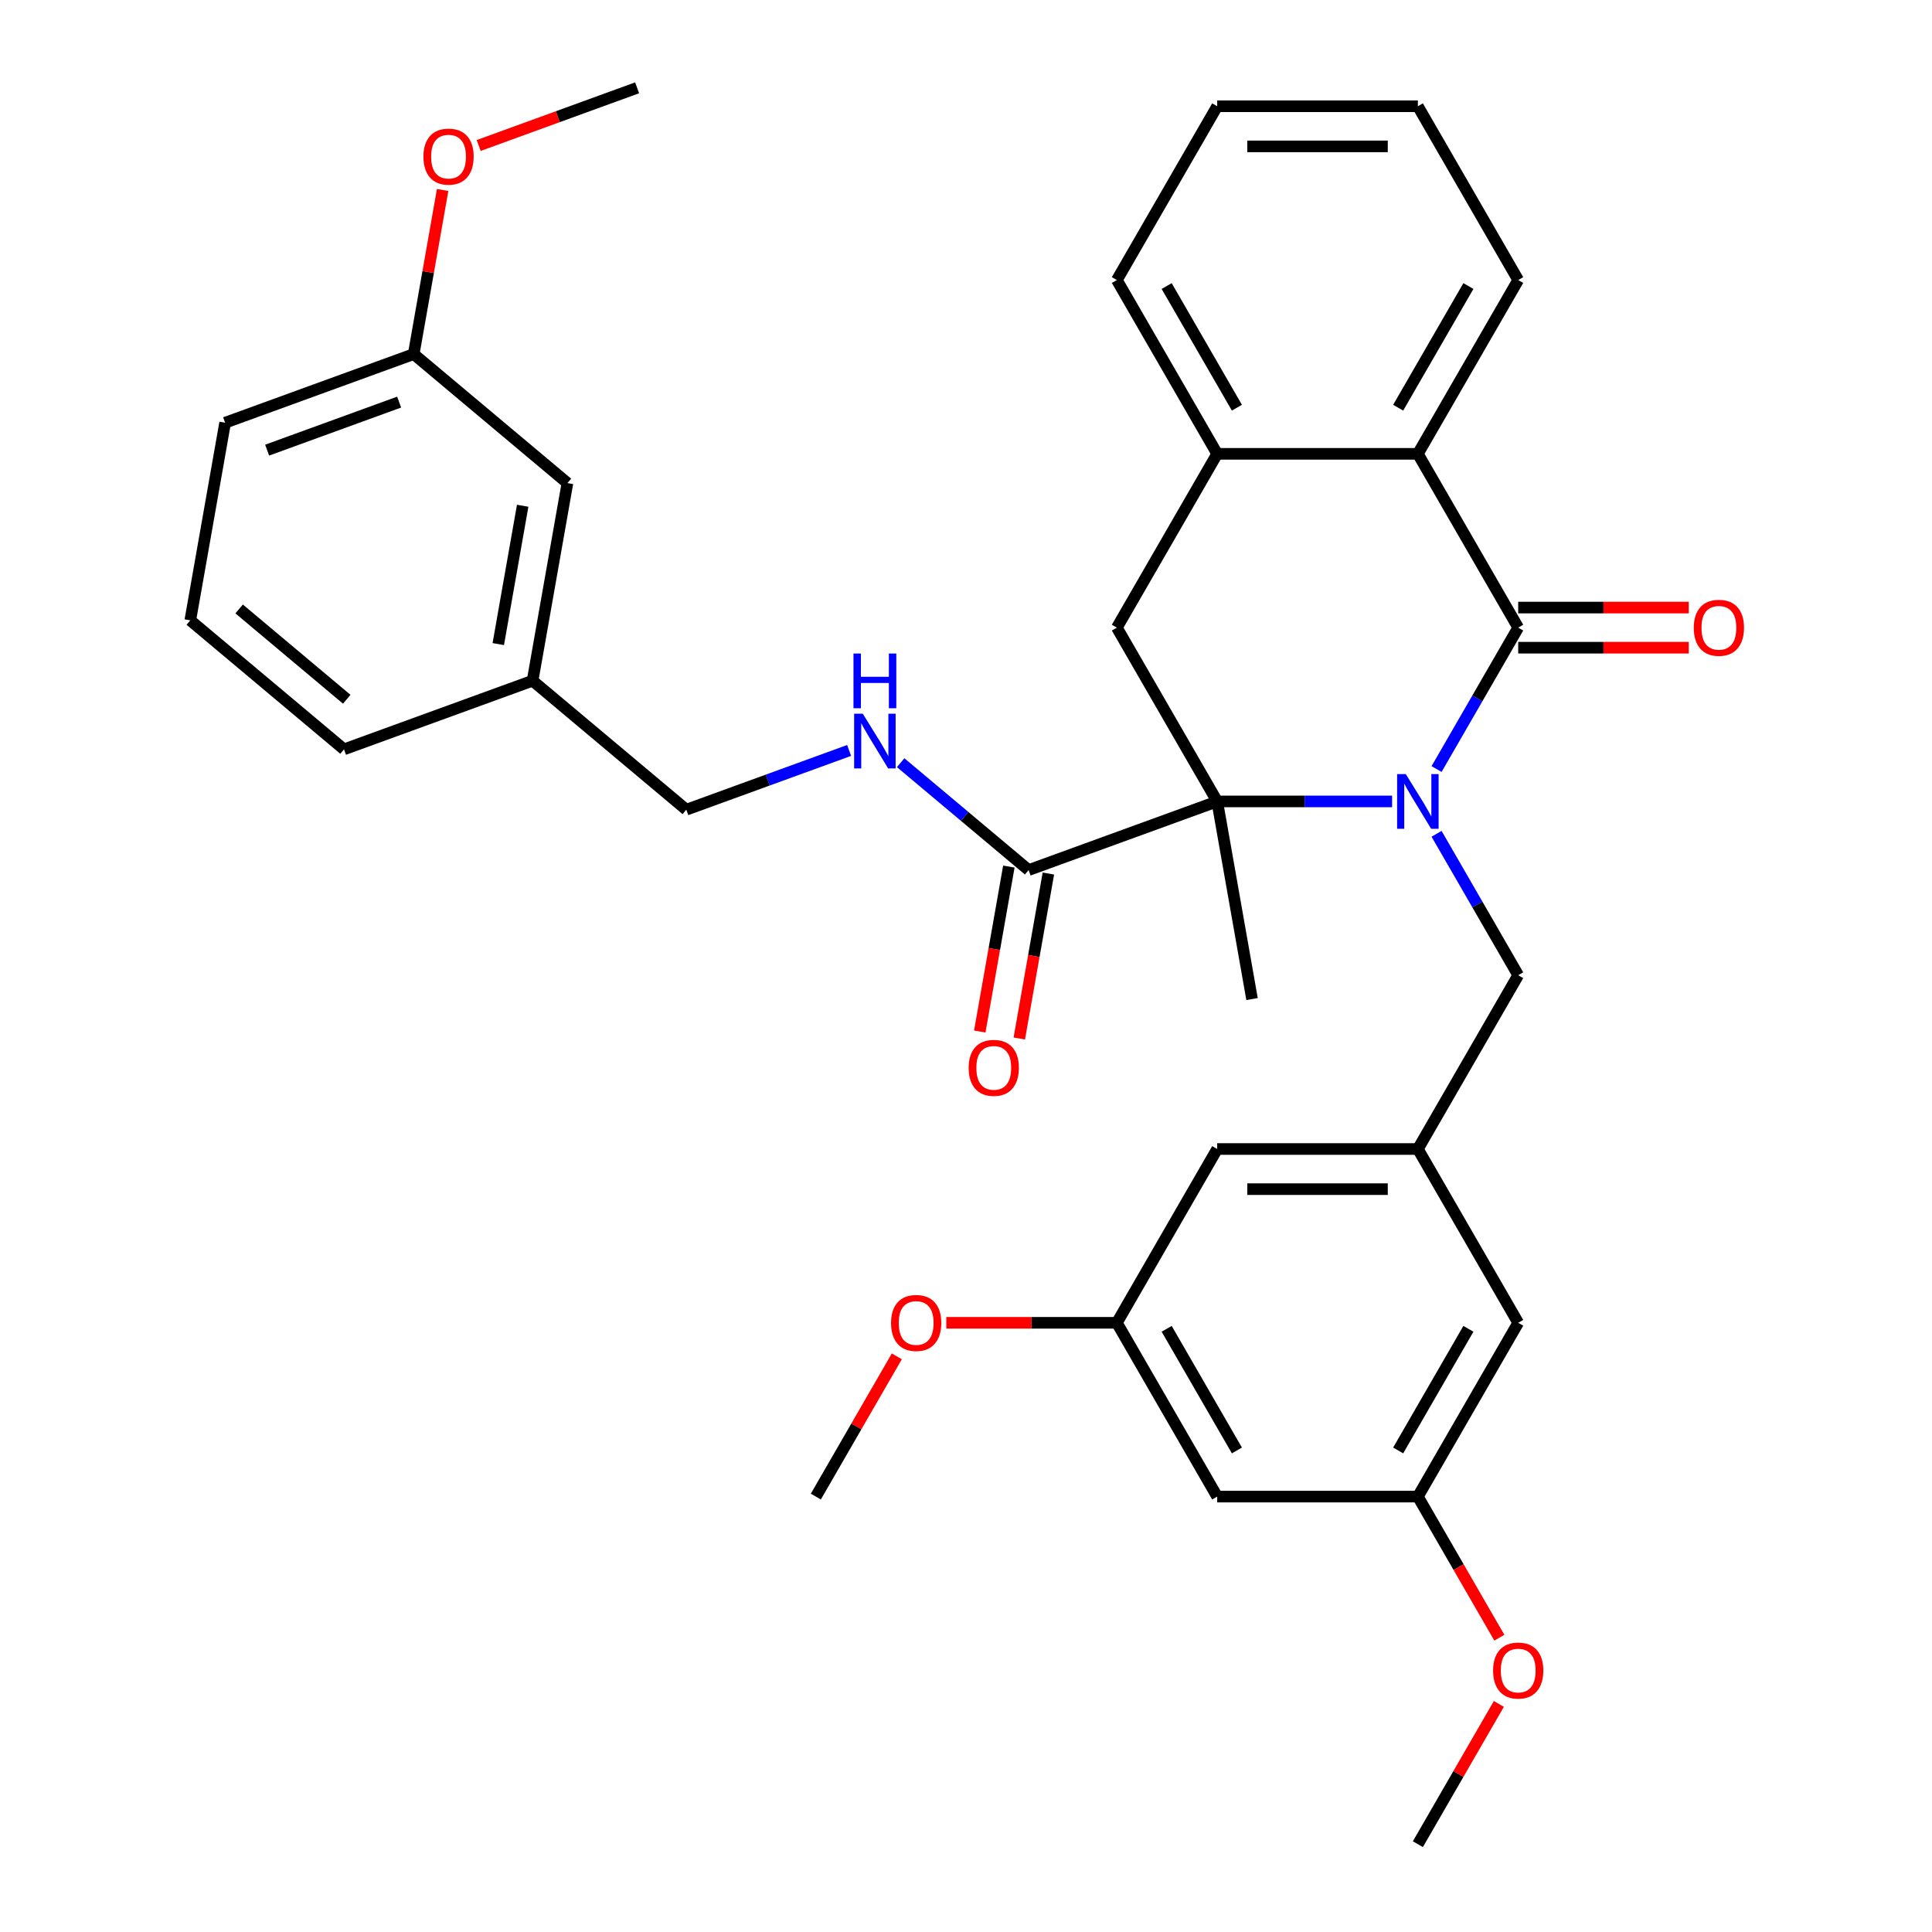 <?xml version='1.0' encoding='iso-8859-1'?>
<svg version='1.1' baseProfile='full'
              xmlns='http://www.w3.org/2000/svg'
                      xmlns:rdkit='http://www.rdkit.org/xml'
                      xmlns:xlink='http://www.w3.org/1999/xlink'
                  xml:space='preserve'
width='1000px' height='1000px' viewBox='0 0 1000 1000'>
<!-- END OF HEADER -->
<rect style='opacity:1.0;fill:#FFFFFF;stroke:none' width='1000' height='1000' x='0' y='0'> </rect>
<path class='bond-0' d='M 743.563,398.059 L 764.693,361.46' style='fill:none;fill-rule:evenodd;stroke:#0000FF;stroke-width:6px;stroke-linecap:butt;stroke-linejoin:miter;stroke-opacity:1' />
<path class='bond-0' d='M 764.693,361.46 L 785.824,324.861' style='fill:none;fill-rule:evenodd;stroke:#000000;stroke-width:6px;stroke-linecap:butt;stroke-linejoin:miter;stroke-opacity:1' />
<path class='bond-1' d='M 720.551,414.816 L 675.284,414.816' style='fill:none;fill-rule:evenodd;stroke:#0000FF;stroke-width:6px;stroke-linecap:butt;stroke-linejoin:miter;stroke-opacity:1' />
<path class='bond-1' d='M 675.284,414.816 L 630.017,414.816' style='fill:none;fill-rule:evenodd;stroke:#000000;stroke-width:6px;stroke-linecap:butt;stroke-linejoin:miter;stroke-opacity:1' />
<path class='bond-6' d='M 743.563,431.572 L 764.693,468.172' style='fill:none;fill-rule:evenodd;stroke:#0000FF;stroke-width:6px;stroke-linecap:butt;stroke-linejoin:miter;stroke-opacity:1' />
<path class='bond-6' d='M 764.693,468.172 L 785.824,504.771' style='fill:none;fill-rule:evenodd;stroke:#000000;stroke-width:6px;stroke-linecap:butt;stroke-linejoin:miter;stroke-opacity:1' />
<path class='bond-2' d='M 785.824,324.861 L 733.888,234.906' style='fill:none;fill-rule:evenodd;stroke:#000000;stroke-width:6px;stroke-linecap:butt;stroke-linejoin:miter;stroke-opacity:1' />
<path class='bond-9' d='M 785.824,335.248 L 829.961,335.248' style='fill:none;fill-rule:evenodd;stroke:#000000;stroke-width:6px;stroke-linecap:butt;stroke-linejoin:miter;stroke-opacity:1' />
<path class='bond-9' d='M 829.961,335.248 L 874.098,335.248' style='fill:none;fill-rule:evenodd;stroke:#FF0000;stroke-width:6px;stroke-linecap:butt;stroke-linejoin:miter;stroke-opacity:1' />
<path class='bond-9' d='M 785.824,314.474 L 829.961,314.474' style='fill:none;fill-rule:evenodd;stroke:#000000;stroke-width:6px;stroke-linecap:butt;stroke-linejoin:miter;stroke-opacity:1' />
<path class='bond-9' d='M 829.961,314.474 L 874.098,314.474' style='fill:none;fill-rule:evenodd;stroke:#FF0000;stroke-width:6px;stroke-linecap:butt;stroke-linejoin:miter;stroke-opacity:1' />
<path class='bond-3' d='M 630.017,414.816 L 578.082,324.861' style='fill:none;fill-rule:evenodd;stroke:#000000;stroke-width:6px;stroke-linecap:butt;stroke-linejoin:miter;stroke-opacity:1' />
<path class='bond-4' d='M 630.017,414.816 L 532.41,450.342' style='fill:none;fill-rule:evenodd;stroke:#000000;stroke-width:6px;stroke-linecap:butt;stroke-linejoin:miter;stroke-opacity:1' />
<path class='bond-17' d='M 630.017,414.816 L 648.054,517.109' style='fill:none;fill-rule:evenodd;stroke:#000000;stroke-width:6px;stroke-linecap:butt;stroke-linejoin:miter;stroke-opacity:1' />
<path class='bond-23' d='M 733.888,234.906 L 785.824,144.951' style='fill:none;fill-rule:evenodd;stroke:#000000;stroke-width:6px;stroke-linecap:butt;stroke-linejoin:miter;stroke-opacity:1' />
<path class='bond-23' d='M 723.688,211.025 L 760.042,148.057' style='fill:none;fill-rule:evenodd;stroke:#000000;stroke-width:6px;stroke-linecap:butt;stroke-linejoin:miter;stroke-opacity:1' />
<path class='bond-34' d='M 733.888,234.906 L 630.017,234.906' style='fill:none;fill-rule:evenodd;stroke:#000000;stroke-width:6px;stroke-linecap:butt;stroke-linejoin:miter;stroke-opacity:1' />
<path class='bond-5' d='M 578.082,324.861 L 630.017,234.906' style='fill:none;fill-rule:evenodd;stroke:#000000;stroke-width:6px;stroke-linecap:butt;stroke-linejoin:miter;stroke-opacity:1' />
<path class='bond-7' d='M 532.41,450.342 L 499.294,422.554' style='fill:none;fill-rule:evenodd;stroke:#000000;stroke-width:6px;stroke-linecap:butt;stroke-linejoin:miter;stroke-opacity:1' />
<path class='bond-7' d='M 499.294,422.554 L 466.177,394.766' style='fill:none;fill-rule:evenodd;stroke:#0000FF;stroke-width:6px;stroke-linecap:butt;stroke-linejoin:miter;stroke-opacity:1' />
<path class='bond-11' d='M 522.181,448.538 L 514.654,491.226' style='fill:none;fill-rule:evenodd;stroke:#000000;stroke-width:6px;stroke-linecap:butt;stroke-linejoin:miter;stroke-opacity:1' />
<path class='bond-11' d='M 514.654,491.226 L 507.127,533.914' style='fill:none;fill-rule:evenodd;stroke:#FF0000;stroke-width:6px;stroke-linecap:butt;stroke-linejoin:miter;stroke-opacity:1' />
<path class='bond-11' d='M 542.64,452.145 L 535.113,494.833' style='fill:none;fill-rule:evenodd;stroke:#000000;stroke-width:6px;stroke-linecap:butt;stroke-linejoin:miter;stroke-opacity:1' />
<path class='bond-11' d='M 535.113,494.833 L 527.585,537.522' style='fill:none;fill-rule:evenodd;stroke:#FF0000;stroke-width:6px;stroke-linecap:butt;stroke-linejoin:miter;stroke-opacity:1' />
<path class='bond-25' d='M 630.017,234.906 L 578.082,144.951' style='fill:none;fill-rule:evenodd;stroke:#000000;stroke-width:6px;stroke-linecap:butt;stroke-linejoin:miter;stroke-opacity:1' />
<path class='bond-25' d='M 640.218,211.025 L 603.863,148.057' style='fill:none;fill-rule:evenodd;stroke:#000000;stroke-width:6px;stroke-linecap:butt;stroke-linejoin:miter;stroke-opacity:1' />
<path class='bond-8' d='M 785.824,504.771 L 733.888,594.726' style='fill:none;fill-rule:evenodd;stroke:#000000;stroke-width:6px;stroke-linecap:butt;stroke-linejoin:miter;stroke-opacity:1' />
<path class='bond-16' d='M 439.504,388.429 L 397.369,403.765' style='fill:none;fill-rule:evenodd;stroke:#0000FF;stroke-width:6px;stroke-linecap:butt;stroke-linejoin:miter;stroke-opacity:1' />
<path class='bond-16' d='M 397.369,403.765 L 355.234,419.101' style='fill:none;fill-rule:evenodd;stroke:#000000;stroke-width:6px;stroke-linecap:butt;stroke-linejoin:miter;stroke-opacity:1' />
<path class='bond-14' d='M 733.888,594.726 L 785.824,684.681' style='fill:none;fill-rule:evenodd;stroke:#000000;stroke-width:6px;stroke-linecap:butt;stroke-linejoin:miter;stroke-opacity:1' />
<path class='bond-15' d='M 733.888,594.726 L 630.017,594.726' style='fill:none;fill-rule:evenodd;stroke:#000000;stroke-width:6px;stroke-linecap:butt;stroke-linejoin:miter;stroke-opacity:1' />
<path class='bond-15' d='M 718.308,615.5 L 645.598,615.5' style='fill:none;fill-rule:evenodd;stroke:#000000;stroke-width:6px;stroke-linecap:butt;stroke-linejoin:miter;stroke-opacity:1' />
<path class='bond-10' d='M 630.017,774.636 L 578.082,684.681' style='fill:none;fill-rule:evenodd;stroke:#000000;stroke-width:6px;stroke-linecap:butt;stroke-linejoin:miter;stroke-opacity:1' />
<path class='bond-10' d='M 640.218,750.755 L 603.863,687.787' style='fill:none;fill-rule:evenodd;stroke:#000000;stroke-width:6px;stroke-linecap:butt;stroke-linejoin:miter;stroke-opacity:1' />
<path class='bond-35' d='M 630.017,774.636 L 733.888,774.636' style='fill:none;fill-rule:evenodd;stroke:#000000;stroke-width:6px;stroke-linecap:butt;stroke-linejoin:miter;stroke-opacity:1' />
<path class='bond-12' d='M 733.888,774.636 L 785.824,684.681' style='fill:none;fill-rule:evenodd;stroke:#000000;stroke-width:6px;stroke-linecap:butt;stroke-linejoin:miter;stroke-opacity:1' />
<path class='bond-12' d='M 723.688,750.755 L 760.042,687.787' style='fill:none;fill-rule:evenodd;stroke:#000000;stroke-width:6px;stroke-linecap:butt;stroke-linejoin:miter;stroke-opacity:1' />
<path class='bond-21' d='M 733.888,774.636 L 754.973,811.155' style='fill:none;fill-rule:evenodd;stroke:#000000;stroke-width:6px;stroke-linecap:butt;stroke-linejoin:miter;stroke-opacity:1' />
<path class='bond-21' d='M 754.973,811.155 L 776.057,847.674' style='fill:none;fill-rule:evenodd;stroke:#FF0000;stroke-width:6px;stroke-linecap:butt;stroke-linejoin:miter;stroke-opacity:1' />
<path class='bond-13' d='M 578.082,684.681 L 630.017,594.726' style='fill:none;fill-rule:evenodd;stroke:#000000;stroke-width:6px;stroke-linecap:butt;stroke-linejoin:miter;stroke-opacity:1' />
<path class='bond-22' d='M 578.082,684.681 L 533.944,684.681' style='fill:none;fill-rule:evenodd;stroke:#000000;stroke-width:6px;stroke-linecap:butt;stroke-linejoin:miter;stroke-opacity:1' />
<path class='bond-22' d='M 533.944,684.681 L 489.807,684.681' style='fill:none;fill-rule:evenodd;stroke:#FF0000;stroke-width:6px;stroke-linecap:butt;stroke-linejoin:miter;stroke-opacity:1' />
<path class='bond-19' d='M 355.234,419.101 L 275.664,352.334' style='fill:none;fill-rule:evenodd;stroke:#000000;stroke-width:6px;stroke-linecap:butt;stroke-linejoin:miter;stroke-opacity:1' />
<path class='bond-18' d='M 293.701,250.041 L 275.664,352.334' style='fill:none;fill-rule:evenodd;stroke:#000000;stroke-width:6px;stroke-linecap:butt;stroke-linejoin:miter;stroke-opacity:1' />
<path class='bond-18' d='M 270.537,261.777 L 257.911,333.382' style='fill:none;fill-rule:evenodd;stroke:#000000;stroke-width:6px;stroke-linecap:butt;stroke-linejoin:miter;stroke-opacity:1' />
<path class='bond-20' d='M 293.701,250.041 L 214.131,183.274' style='fill:none;fill-rule:evenodd;stroke:#000000;stroke-width:6px;stroke-linecap:butt;stroke-linejoin:miter;stroke-opacity:1' />
<path class='bond-27' d='M 275.664,352.334 L 178.057,387.86' style='fill:none;fill-rule:evenodd;stroke:#000000;stroke-width:6px;stroke-linecap:butt;stroke-linejoin:miter;stroke-opacity:1' />
<path class='bond-24' d='M 214.131,183.274 L 221.619,140.805' style='fill:none;fill-rule:evenodd;stroke:#000000;stroke-width:6px;stroke-linecap:butt;stroke-linejoin:miter;stroke-opacity:1' />
<path class='bond-24' d='M 221.619,140.805 L 229.107,98.337' style='fill:none;fill-rule:evenodd;stroke:#FF0000;stroke-width:6px;stroke-linecap:butt;stroke-linejoin:miter;stroke-opacity:1' />
<path class='bond-37' d='M 214.131,183.274 L 116.524,218.8' style='fill:none;fill-rule:evenodd;stroke:#000000;stroke-width:6px;stroke-linecap:butt;stroke-linejoin:miter;stroke-opacity:1' />
<path class='bond-37' d='M 206.595,208.124 L 138.27,232.992' style='fill:none;fill-rule:evenodd;stroke:#000000;stroke-width:6px;stroke-linecap:butt;stroke-linejoin:miter;stroke-opacity:1' />
<path class='bond-30' d='M 775.803,881.947 L 754.845,918.246' style='fill:none;fill-rule:evenodd;stroke:#FF0000;stroke-width:6px;stroke-linecap:butt;stroke-linejoin:miter;stroke-opacity:1' />
<path class='bond-30' d='M 754.845,918.246 L 733.888,954.545' style='fill:none;fill-rule:evenodd;stroke:#000000;stroke-width:6px;stroke-linecap:butt;stroke-linejoin:miter;stroke-opacity:1' />
<path class='bond-29' d='M 464.19,702.037 L 443.232,738.336' style='fill:none;fill-rule:evenodd;stroke:#FF0000;stroke-width:6px;stroke-linecap:butt;stroke-linejoin:miter;stroke-opacity:1' />
<path class='bond-29' d='M 443.232,738.336 L 422.275,774.636' style='fill:none;fill-rule:evenodd;stroke:#000000;stroke-width:6px;stroke-linecap:butt;stroke-linejoin:miter;stroke-opacity:1' />
<path class='bond-32' d='M 785.824,144.951 L 733.888,54.996' style='fill:none;fill-rule:evenodd;stroke:#000000;stroke-width:6px;stroke-linecap:butt;stroke-linejoin:miter;stroke-opacity:1' />
<path class='bond-31' d='M 247.765,75.304 L 288.77,60.379' style='fill:none;fill-rule:evenodd;stroke:#FF0000;stroke-width:6px;stroke-linecap:butt;stroke-linejoin:miter;stroke-opacity:1' />
<path class='bond-31' d='M 288.77,60.379 L 329.775,45.455' style='fill:none;fill-rule:evenodd;stroke:#000000;stroke-width:6px;stroke-linecap:butt;stroke-linejoin:miter;stroke-opacity:1' />
<path class='bond-33' d='M 578.082,144.951 L 630.017,54.996' style='fill:none;fill-rule:evenodd;stroke:#000000;stroke-width:6px;stroke-linecap:butt;stroke-linejoin:miter;stroke-opacity:1' />
<path class='bond-26' d='M 98.487,321.093 L 178.057,387.86' style='fill:none;fill-rule:evenodd;stroke:#000000;stroke-width:6px;stroke-linecap:butt;stroke-linejoin:miter;stroke-opacity:1' />
<path class='bond-26' d='M 123.776,315.194 L 179.475,361.931' style='fill:none;fill-rule:evenodd;stroke:#000000;stroke-width:6px;stroke-linecap:butt;stroke-linejoin:miter;stroke-opacity:1' />
<path class='bond-28' d='M 98.487,321.093 L 116.524,218.8' style='fill:none;fill-rule:evenodd;stroke:#000000;stroke-width:6px;stroke-linecap:butt;stroke-linejoin:miter;stroke-opacity:1' />
<path class='bond-36' d='M 733.888,54.996 L 630.017,54.996' style='fill:none;fill-rule:evenodd;stroke:#000000;stroke-width:6px;stroke-linecap:butt;stroke-linejoin:miter;stroke-opacity:1' />
<path class='bond-36' d='M 718.308,75.77 L 645.598,75.77' style='fill:none;fill-rule:evenodd;stroke:#000000;stroke-width:6px;stroke-linecap:butt;stroke-linejoin:miter;stroke-opacity:1' />
<path  class='atom-0' d='M 727.628 400.656
L 736.908 415.656
Q 737.828 417.136, 739.308 419.816
Q 740.788 422.496, 740.868 422.656
L 740.868 400.656
L 744.628 400.656
L 744.628 428.976
L 740.748 428.976
L 730.788 412.576
Q 729.628 410.656, 728.388 408.456
Q 727.188 406.256, 726.828 405.576
L 726.828 428.976
L 723.148 428.976
L 723.148 400.656
L 727.628 400.656
' fill='#0000FF'/>
<path  class='atom-8' d='M 446.58 369.415
L 455.86 384.415
Q 456.78 385.895, 458.26 388.575
Q 459.74 391.255, 459.82 391.415
L 459.82 369.415
L 463.58 369.415
L 463.58 397.735
L 459.7 397.735
L 449.74 381.335
Q 448.58 379.415, 447.34 377.215
Q 446.14 375.015, 445.78 374.335
L 445.78 397.735
L 442.1 397.735
L 442.1 369.415
L 446.58 369.415
' fill='#0000FF'/>
<path  class='atom-8' d='M 441.76 338.263
L 445.6 338.263
L 445.6 350.303
L 460.08 350.303
L 460.08 338.263
L 463.92 338.263
L 463.92 366.583
L 460.08 366.583
L 460.08 353.503
L 445.6 353.503
L 445.6 366.583
L 441.76 366.583
L 441.76 338.263
' fill='#0000FF'/>
<path  class='atom-10' d='M 876.695 324.941
Q 876.695 318.141, 880.055 314.341
Q 883.415 310.541, 889.695 310.541
Q 895.975 310.541, 899.335 314.341
Q 902.695 318.141, 902.695 324.941
Q 902.695 331.821, 899.295 335.741
Q 895.895 339.621, 889.695 339.621
Q 883.455 339.621, 880.055 335.741
Q 876.695 331.861, 876.695 324.941
M 889.695 336.421
Q 894.015 336.421, 896.335 333.541
Q 898.695 330.621, 898.695 324.941
Q 898.695 319.381, 896.335 316.581
Q 894.015 313.741, 889.695 313.741
Q 885.375 313.741, 883.015 316.541
Q 880.695 319.341, 880.695 324.941
Q 880.695 330.661, 883.015 333.541
Q 885.375 336.421, 889.695 336.421
' fill='#FF0000'/>
<path  class='atom-12' d='M 501.373 552.715
Q 501.373 545.915, 504.733 542.115
Q 508.093 538.315, 514.373 538.315
Q 520.653 538.315, 524.013 542.115
Q 527.373 545.915, 527.373 552.715
Q 527.373 559.595, 523.973 563.515
Q 520.573 567.395, 514.373 567.395
Q 508.133 567.395, 504.733 563.515
Q 501.373 559.635, 501.373 552.715
M 514.373 564.195
Q 518.693 564.195, 521.013 561.315
Q 523.373 558.395, 523.373 552.715
Q 523.373 547.155, 521.013 544.355
Q 518.693 541.515, 514.373 541.515
Q 510.053 541.515, 507.693 544.315
Q 505.373 547.115, 505.373 552.715
Q 505.373 558.435, 507.693 561.315
Q 510.053 564.195, 514.373 564.195
' fill='#FF0000'/>
<path  class='atom-22' d='M 772.824 864.67
Q 772.824 857.87, 776.184 854.07
Q 779.544 850.27, 785.824 850.27
Q 792.104 850.27, 795.464 854.07
Q 798.824 857.87, 798.824 864.67
Q 798.824 871.55, 795.424 875.47
Q 792.024 879.35, 785.824 879.35
Q 779.584 879.35, 776.184 875.47
Q 772.824 871.59, 772.824 864.67
M 785.824 876.15
Q 790.144 876.15, 792.464 873.27
Q 794.824 870.35, 794.824 864.67
Q 794.824 859.11, 792.464 856.31
Q 790.144 853.47, 785.824 853.47
Q 781.504 853.47, 779.144 856.27
Q 776.824 859.07, 776.824 864.67
Q 776.824 870.39, 779.144 873.27
Q 781.504 876.15, 785.824 876.15
' fill='#FF0000'/>
<path  class='atom-23' d='M 461.211 684.761
Q 461.211 677.961, 464.571 674.161
Q 467.931 670.361, 474.211 670.361
Q 480.491 670.361, 483.851 674.161
Q 487.211 677.961, 487.211 684.761
Q 487.211 691.641, 483.811 695.561
Q 480.411 699.441, 474.211 699.441
Q 467.971 699.441, 464.571 695.561
Q 461.211 691.681, 461.211 684.761
M 474.211 696.241
Q 478.531 696.241, 480.851 693.361
Q 483.211 690.441, 483.211 684.761
Q 483.211 679.201, 480.851 676.401
Q 478.531 673.561, 474.211 673.561
Q 469.891 673.561, 467.531 676.361
Q 465.211 679.161, 465.211 684.761
Q 465.211 690.481, 467.531 693.361
Q 469.891 696.241, 474.211 696.241
' fill='#FF0000'/>
<path  class='atom-25' d='M 219.168 81.061
Q 219.168 74.26, 222.528 70.46
Q 225.888 66.66, 232.168 66.66
Q 238.448 66.66, 241.808 70.46
Q 245.168 74.26, 245.168 81.061
Q 245.168 87.941, 241.768 91.861
Q 238.368 95.74, 232.168 95.74
Q 225.928 95.74, 222.528 91.861
Q 219.168 87.981, 219.168 81.061
M 232.168 92.54
Q 236.488 92.54, 238.808 89.66
Q 241.168 86.74, 241.168 81.061
Q 241.168 75.501, 238.808 72.701
Q 236.488 69.861, 232.168 69.861
Q 227.848 69.861, 225.488 72.66
Q 223.168 75.46, 223.168 81.061
Q 223.168 86.781, 225.488 89.66
Q 227.848 92.54, 232.168 92.54
' fill='#FF0000'/>
</svg>

